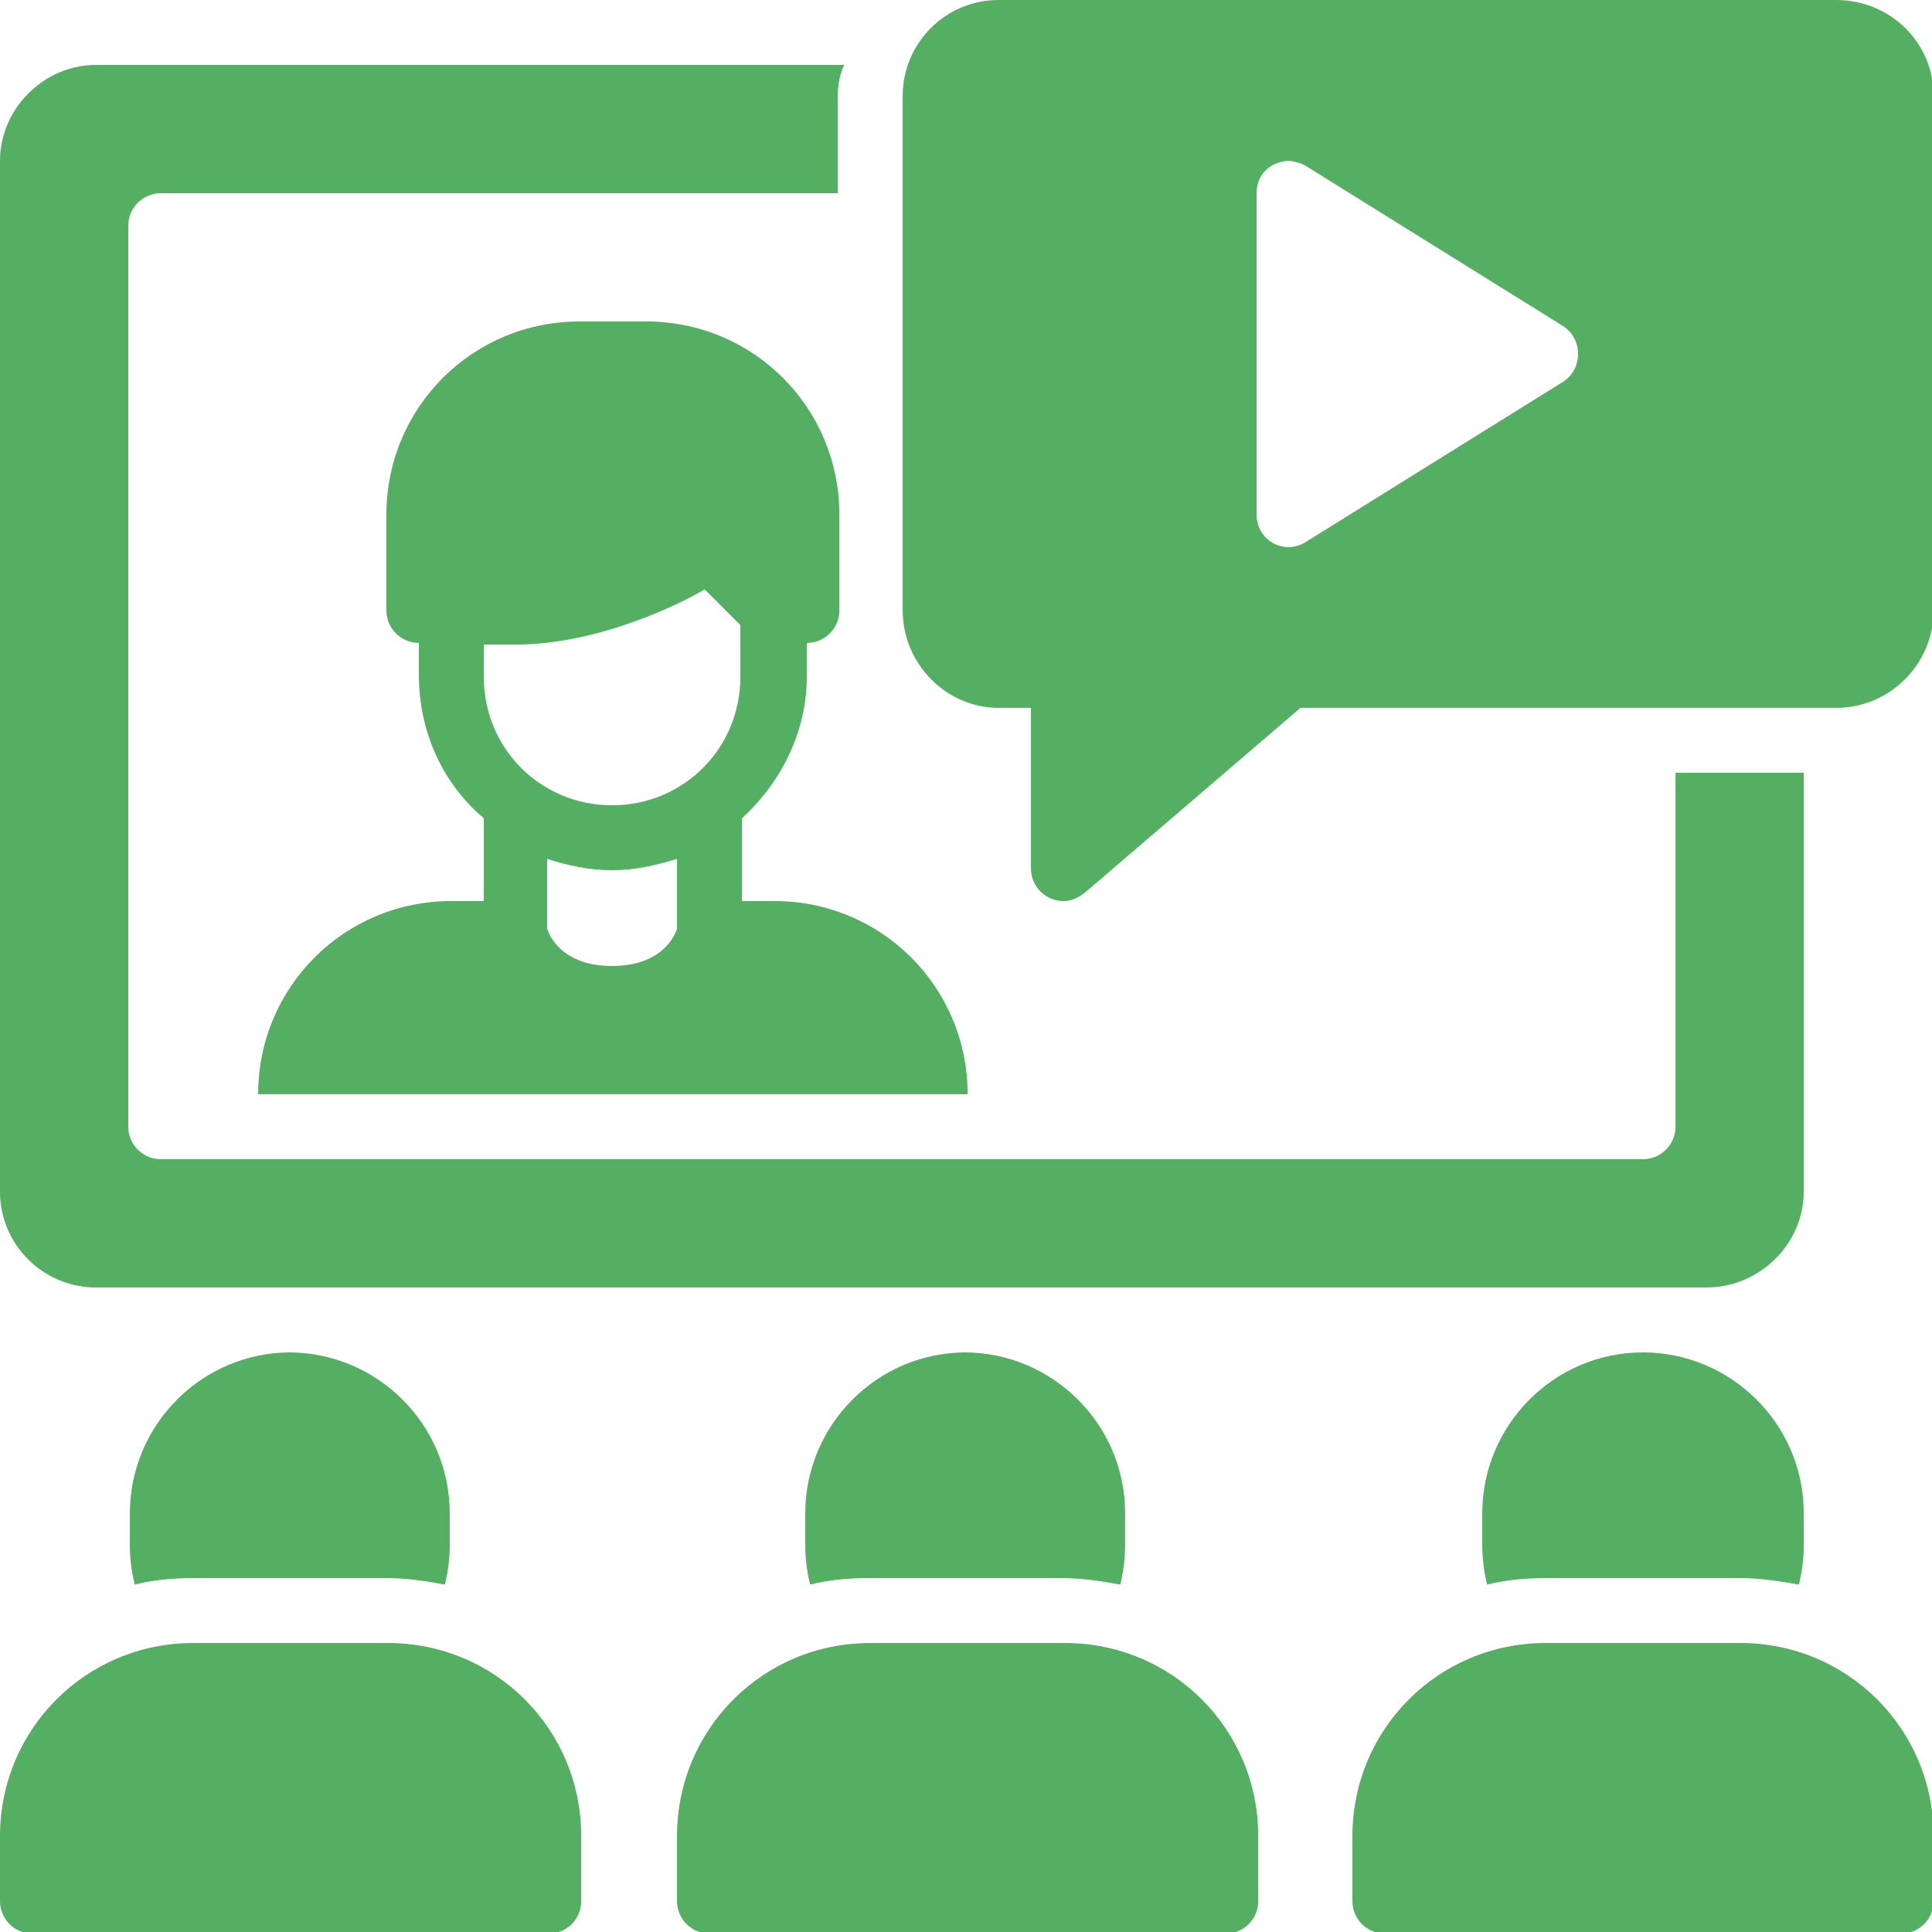 <?xml version="1.0" encoding="UTF-8"?>
<svg id="Layer_2" data-name="Layer 2" xmlns="http://www.w3.org/2000/svg" viewBox="0 0 11.9 11.9">
  <defs>
    <style>
      .cls-1 {
        fill: #54af63;
      }
    </style>
  </defs>
  <g id="Layer_1-2" data-name="Layer 1">
    <path id="path36612" class="cls-1" d="M6.15,0c-.33,0-.59.27-.59.59v3.17c0,.33.27.6.59.6h.2v.99c0,.11.09.2.2.2.05,0,.09-.02.13-.05l1.33-1.14h3.3c.33,0,.6-.27.6-.6V.59c0-.33-.27-.59-.6-.59h-5.16ZM.59.4C.27.4,0,.67,0,.99v6.35C0,7.67.27,7.93.59,7.93h9.92c.33,0,.6-.27.6-.59v-2.58h-.79v2.18c0,.11-.09.2-.2.2H.99c-.11,0-.2-.09-.2-.2,0,0,0,0,0,0V1.39c0-.11.09-.2.2-.2h4.17v-.59c0-.07.01-.14.04-.2H.59ZM7.94.99s.07.01.1.03l1.59.99c.12.08.12.26,0,.34l-1.59.99c-.13.08-.3-.01-.3-.17v-1.98c0-.13.1-.2.21-.2ZM3.57,1.98c-.66,0-1.19.53-1.19,1.19v.59c0,.11.09.2.2.2v.2c0,.35.15.67.4.88v.51h-.2c-.66,0-1.19.53-1.19,1.19h4.37c0-.66-.53-1.19-1.19-1.19h-.2v-.51c.24-.22.4-.53.4-.88v-.2c.11,0,.2-.09.2-.2v-.59c0-.66-.53-1.19-1.19-1.19h-.4ZM4.33,3.62l.23.23v.32c0,.44-.35.79-.79.79s-.79-.35-.79-.79v-.2h.2c.51,0,1.03-.26,1.16-.34h0ZM3.37,5.29c.12.04.26.07.4.07s.27-.03.4-.07v.43s-.06.23-.4.23-.4-.23-.4-.23v-.43ZM1.79,8.33c-.55,0-.99.45-.99.99v.2c0,.08.01.16.03.24.12-.03.24-.04.36-.04h1.19c.13,0,.25.02.36.04.02-.08.03-.16.03-.24v-.2c0-.55-.45-.99-.99-.99ZM5.95,8.33c-.55,0-.99.45-.99.99v.2c0,.08.01.16.03.24.12-.03.24-.04.36-.04h1.19c.13,0,.25.02.36.04.02-.08.03-.16.03-.24v-.2c0-.55-.45-.99-.99-.99h0ZM10.12,8.33c-.55,0-.99.45-.99.99v.2c0,.08.01.16.03.24.12-.03.24-.04.37-.04h1.19c.12,0,.25.02.36.04.02-.08.03-.16.03-.24v-.2c0-.55-.45-.99-.99-.99h0ZM1.19,10.12C.53,10.12,0,10.65,0,11.31v.4c0,.11.09.2.2.2h3.18c.11,0,.2-.09.2-.2,0,0,0,0,0,0v-.4c0-.66-.53-1.19-1.19-1.19h-1.19ZM5.36,10.12c-.66,0-1.19.53-1.19,1.19v.4c0,.11.09.2.2.2h3.18c.11,0,.2-.09.2-.2,0,0,0,0,0,0v-.4c0-.66-.53-1.19-1.19-1.19h-1.19ZM9.52,10.12c-.66,0-1.19.53-1.19,1.19v.4c0,.11.09.2.2.2h3.18c.11,0,.2-.09.2-.2v-.4c0-.66-.53-1.19-1.19-1.19h-1.19Z" vector-effect="none"/>
  </g>
</svg>